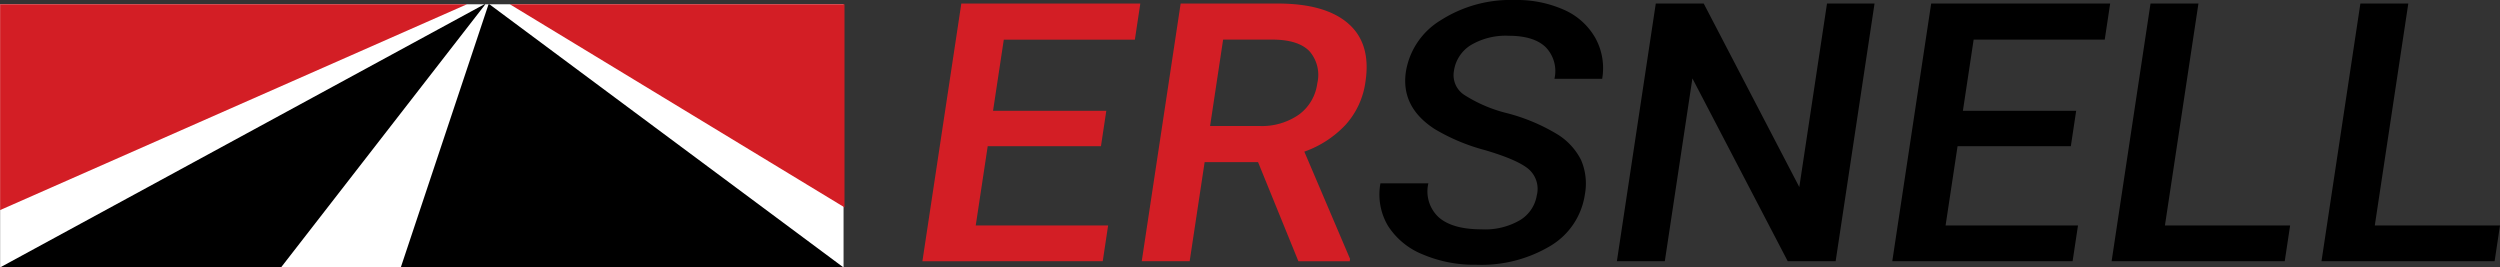 <?xml version="1.0" encoding="UTF-8"?>
<svg xmlns="http://www.w3.org/2000/svg" xmlns:xlink="http://www.w3.org/1999/xlink" width="374.475" height="40.068" viewBox="0 0 374.475 40.068">
  <rect x="0" y="0" width="374.475" height="40.068" fill="#333333" stroke="none"/>
  <defs>
    <clipPath id="clip-path">
      <rect id="Rectangle_389" data-name="Rectangle 389" width="374.474" height="40.068" fill="none"></rect>
    </clipPath>
  </defs>
  <g id="Group_542" data-name="Group 542" transform="translate(0 0)">
    <rect id="Rectangle_388" data-name="Rectangle 388" width="126.338" height="39.427" transform="translate(0.019 0.64)" fill="#fff"></rect>
    <path id="Path_189" data-name="Path 189" d="M82.813.275H32.69L82.813,30.693Z" transform="translate(43.684 0.367)" fill="#d31e25"></path>
    <path id="Path_190" data-name="Path 190" d="M.008.274V31.1L69.934.274Z" transform="translate(0.011 0.366)" fill="#d31e25"></path>
    <path id="Path_191" data-name="Path 191" d="M38.843.274,26.512,37.249l-.463,1.388L25.695,39.7H92.02L38.972.274Z" transform="translate(34.336 0.366)" fill="#000000"></path>
    <path id="Path_192" data-name="Path 192" d="M72.551.274,0,39.7H42.088L72.7.274Z" transform="translate(0 0.366)" fill="#000000"></path>
    <path id="Path_193" data-name="Path 193" d="M64.968.227l-5.829,38.6H86.151l.806-5.355H67.127l1.794-11.875H85.885l.8-5.3H69.72L71.33,5.637H90.964L91.779.227Z" transform="translate(79.028 0.303)" fill="#d31e25"></path>
    <g id="Group_541" data-name="Group 541" transform="translate(0.001 0)">
      <g id="Group_540" data-name="Group 540" clip-path="url(#clip-path)">
        <path id="Path_194" data-name="Path 194" d="M90.621,23.98h-8L80.379,38.825H73.2L79.029.227H93.556q7.149,0,10.583,3t2.577,8.677a11.986,11.986,0,0,1-2.981,6.486,15.539,15.539,0,0,1-6.18,4.021l6.85,16.071-.051.346H96.665Zm-7.184-5.409h7.376a9.7,9.7,0,0,0,5.934-1.71,6.868,6.868,0,0,0,2.747-4.68,5.4,5.4,0,0,0-1.161-4.8q-1.63-1.7-5.369-1.75H85.39Z" transform="translate(97.82 0.303)" fill="#d31e25"></path>
        <path id="Path_195" data-name="Path 195" d="M112.016,29.187a3.923,3.923,0,0,0-1.322-3.923q-1.707-1.381-6.488-2.785a29.412,29.412,0,0,1-7.471-3.128q-5.148-3.312-4.341-8.64a11.072,11.072,0,0,1,5.231-7.689A19.41,19.41,0,0,1,108.65,0a17.367,17.367,0,0,1,7.464,1.486,10.023,10.023,0,0,1,4.668,4.229,9.346,9.346,0,0,1,1.009,6.084h-7.149a5.127,5.127,0,0,0-1.315-4.733q-1.77-1.71-5.542-1.708a10.225,10.225,0,0,0-5.673,1.4,5.453,5.453,0,0,0-2.535,3.923,3.527,3.527,0,0,0,1.563,3.539,21.372,21.372,0,0,0,6.5,2.757,28.253,28.253,0,0,1,7.287,3.049,9.619,9.619,0,0,1,3.694,3.923,8.919,8.919,0,0,1,.577,5.182,10.788,10.788,0,0,1-5.116,7.675,20.137,20.137,0,0,1-11.168,2.85,19.679,19.679,0,0,1-8.009-1.551,11.052,11.052,0,0,1-5.2-4.28,9.182,9.182,0,0,1-1.128-6.362h7.179a5.268,5.268,0,0,0,1.556,5.088q2.057,1.8,6.4,1.8a10.376,10.376,0,0,0,5.845-1.418,5.352,5.352,0,0,0,2.453-3.752" transform="translate(118.198 0)" fill="#000000"></path>
        <path id="Path_196" data-name="Path 196" d="M136.433,38.825h-7.177L114.977,11.441l-4.133,27.384h-7.179l5.827-38.6h7.179L130.99,27.718,135.139.227h7.121Z" transform="translate(138.527 0.302)" fill="#000000"></path>
        <path id="Path_197" data-name="Path 197" d="M148.068,21.593H131.1l-1.794,11.875H149.14l-.808,5.355h-27.01l5.827-38.6H153.96l-.815,5.406H133.51L131.9,16.292h16.966Z" transform="translate(162.122 0.303)" fill="#000000"></path>
        <path id="Path_198" data-name="Path 198" d="M143.371,33.47h18.753l-.808,5.355H135.384l5.829-38.6h7.177Z" transform="translate(180.913 0.303)" fill="#000000"></path>
        <path id="Path_199" data-name="Path 199" d="M156.825,33.47h18.754l-.808,5.355H148.84l5.827-38.6h7.177Z" transform="translate(198.895 0.303)" fill="#000000"></path>
      </g>
    </g>
  </g>
</svg>

